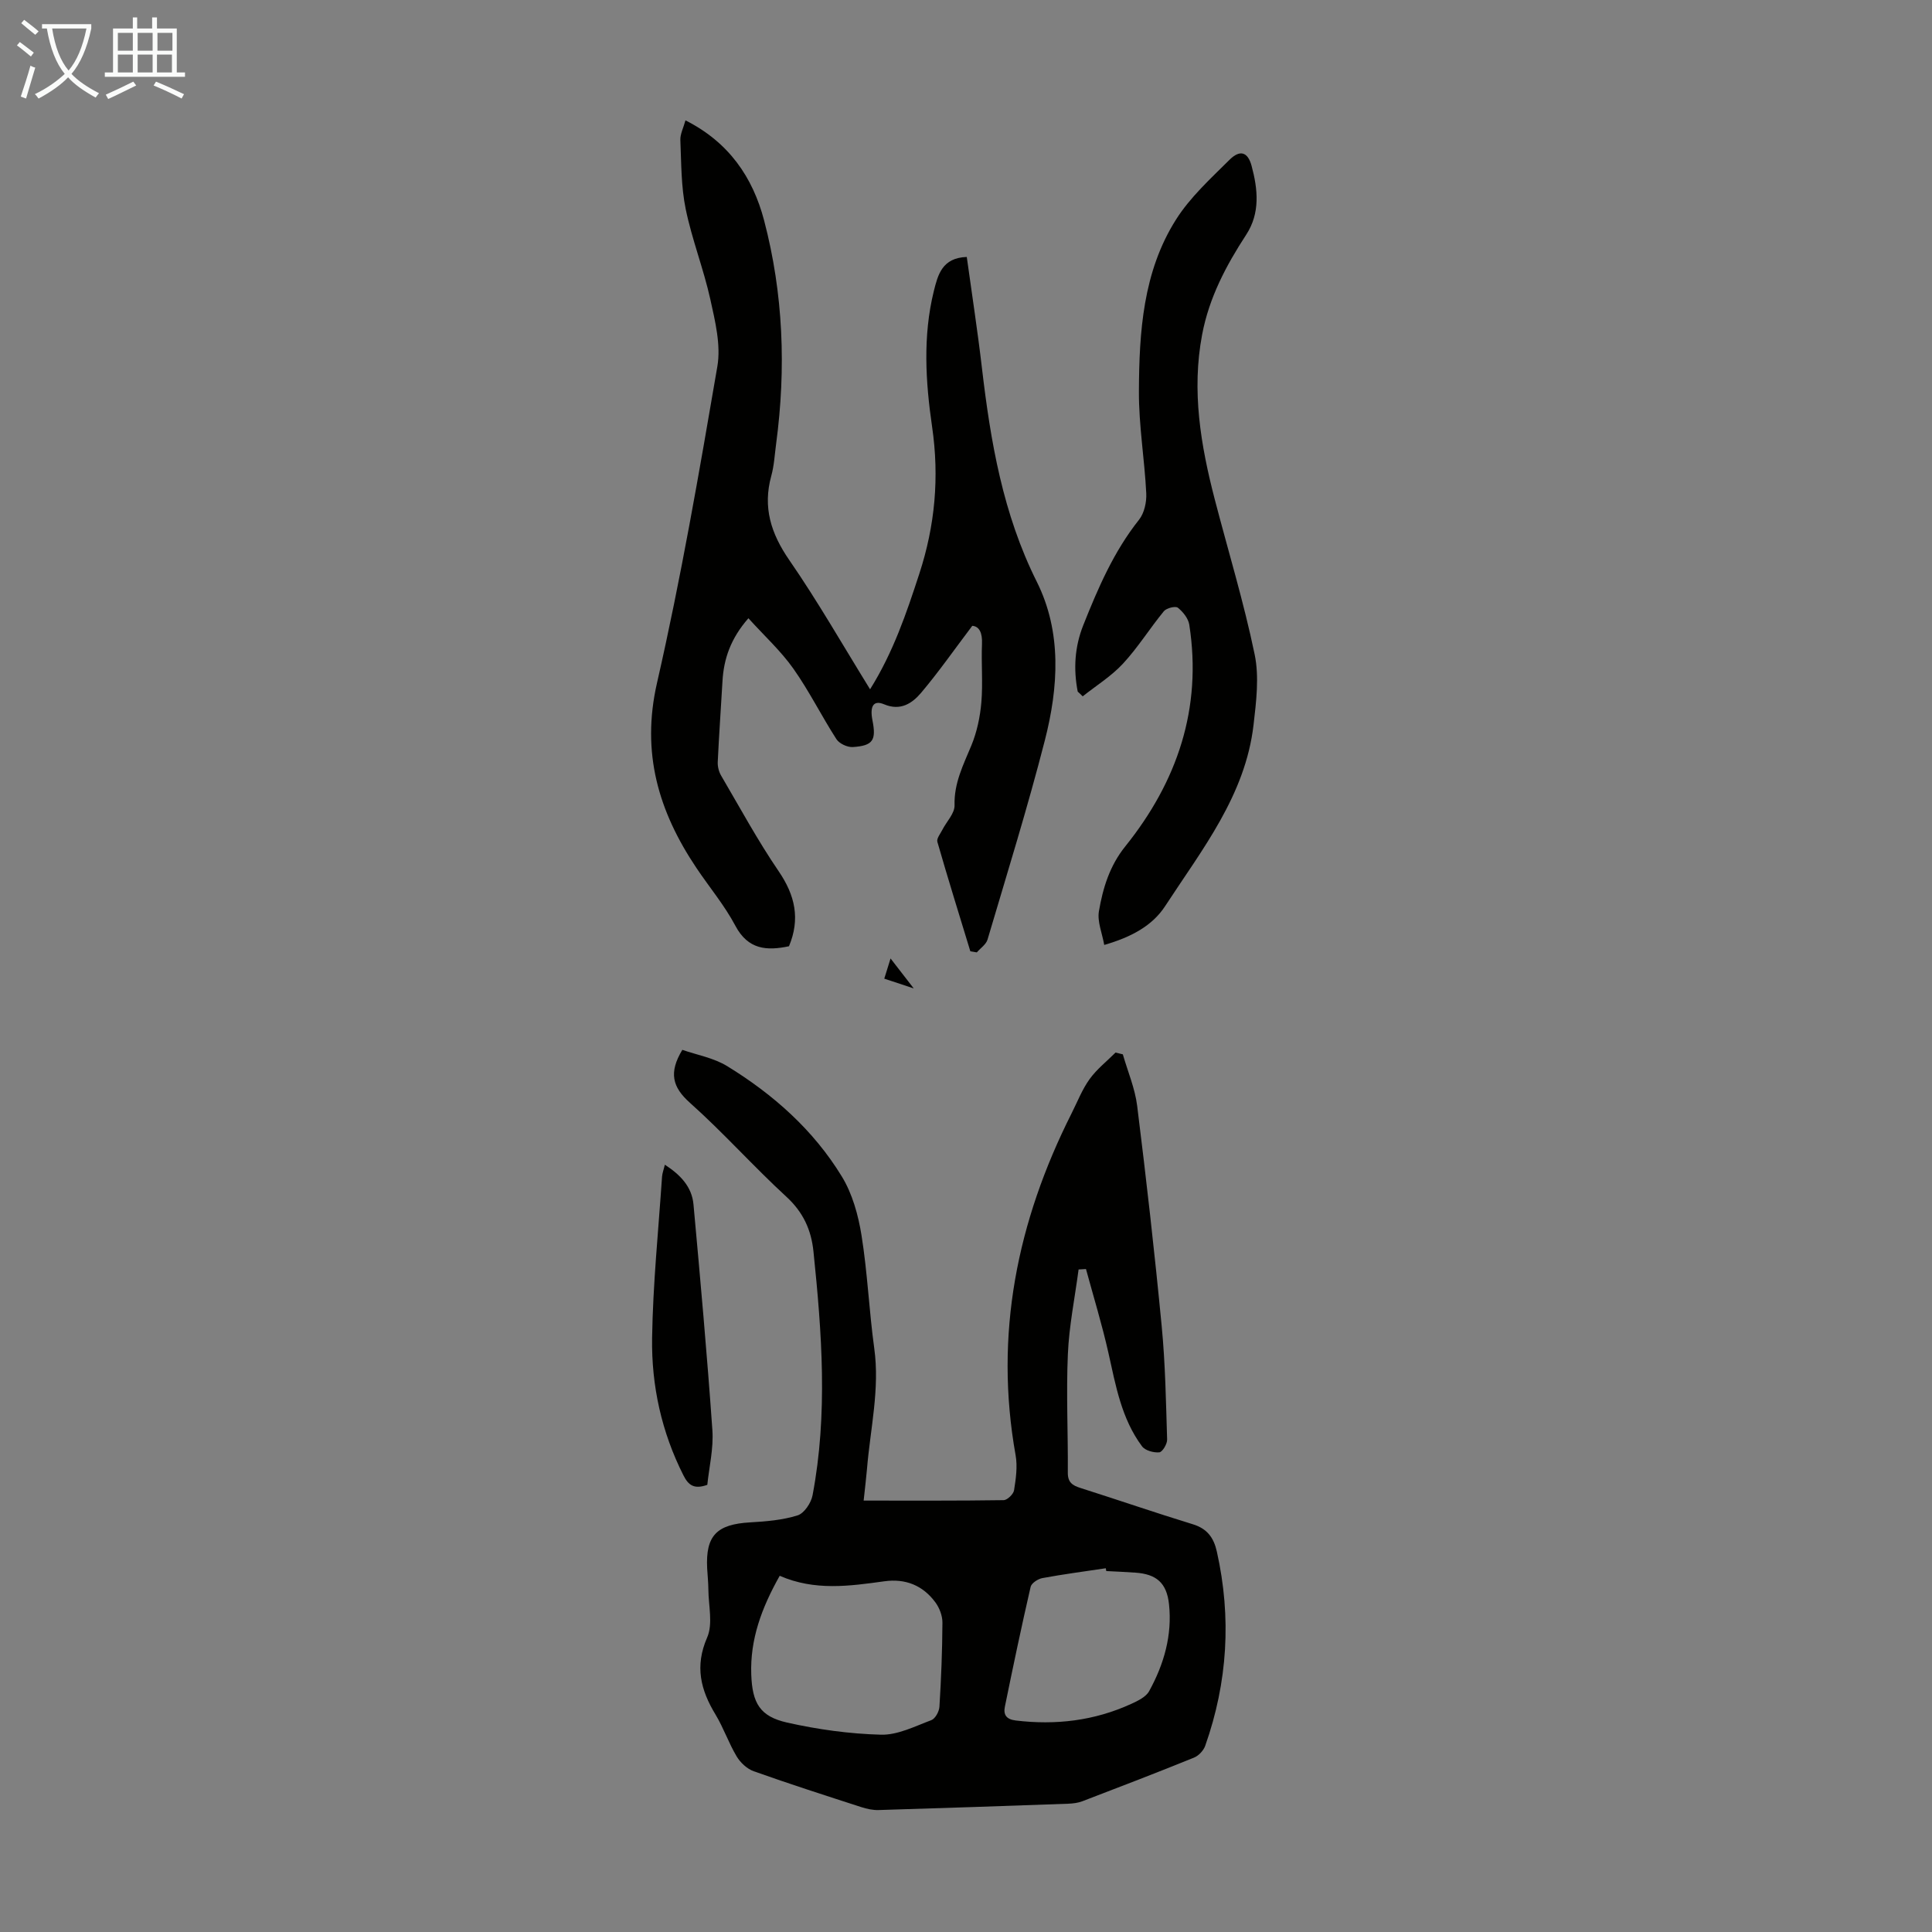 <svg enable-background="new 0 0 400 400" viewBox="0 0 400 400" xmlns="http://www.w3.org/2000/svg"><rect x="0" y="0" width="400" height="400" fill="#808080" stroke="none"/><g fill="#010100"><path d="m178.81 310.68c10.02 0 19.5.05 28.98-.09.76-.01 2.03-1.24 2.16-2.05.38-2.38.74-4.91.32-7.25-4.46-24.97.31-48.39 11.58-70.76 1.21-2.4 2.19-4.96 3.74-7.11 1.48-2.06 3.56-3.68 5.37-5.5.5.12 1.01.25 1.51.37 1.02 3.55 2.52 7.05 2.97 10.67 1.89 15.19 3.62 30.41 5.08 45.65.75 7.78.88 15.62 1.12 23.43.03.92-.98 2.59-1.62 2.65-1.17.11-2.92-.37-3.57-1.24-4.27-5.72-5.45-12.6-6.97-19.38-1.31-5.83-3.07-11.56-4.64-17.33-.51.03-1.02.06-1.53.09-.77 5.85-1.97 11.68-2.22 17.55-.36 8.15.05 16.33-.01 24.5-.02 2.02.94 2.66 2.62 3.19 7.78 2.47 15.49 5.13 23.29 7.52 2.97.92 4.31 2.79 4.95 5.67 3.05 13.64 2.23 27.03-2.41 40.18-.35.99-1.36 2.07-2.33 2.46-7.66 3.11-15.38 6.07-23.11 9.03-.91.35-1.95.47-2.94.51-13.08.47-26.16.92-39.24 1.31-1.19.04-2.45-.24-3.6-.61-7.44-2.41-14.89-4.8-22.25-7.42-1.39-.49-2.77-1.78-3.54-3.07-1.66-2.77-2.71-5.91-4.38-8.67-3.09-5.1-4.33-10-1.73-15.96 1.23-2.82.27-6.6.25-9.95-.01-1.45-.17-2.9-.25-4.36-.34-6.78 1.97-9.13 8.92-9.52 3.3-.19 6.69-.47 9.81-1.45 1.36-.43 2.79-2.57 3.09-4.15 3.19-16.8 1.93-33.64.19-50.47-.46-4.5-2.13-8.15-5.61-11.35-6.84-6.28-13.04-13.27-19.96-19.44-3.67-3.27-4.42-6.27-1.58-10.97 2.97 1.04 6.48 1.65 9.3 3.38 9.54 5.85 17.86 13.23 23.72 22.84 2.19 3.58 3.41 8.01 4.08 12.2 1.24 7.72 1.56 15.58 2.63 23.34 1.18 8.48-.82 16.7-1.5 25.02-.15 1.79-.38 3.56-.69 6.54zm-17.38 15.57c-3.76 6.67-6.15 13.18-5.89 20.44.21 5.92 1.79 8.68 7.42 9.95 6.36 1.43 12.94 2.34 19.44 2.51 3.46.09 7.02-1.74 10.42-3.01.82-.31 1.62-1.79 1.68-2.78.36-5.79.59-11.6.62-17.41.01-1.41-.61-3.05-1.46-4.2-2.59-3.51-6.18-4.97-10.57-4.36-7.19.99-14.39 2.03-21.66-1.14zm67.61-.98c-.03-.19-.07-.39-.1-.58-4.38.66-8.78 1.23-13.14 2.04-.91.17-2.24 1.04-2.42 1.81-1.9 8.24-3.64 16.52-5.33 24.81-.33 1.61.24 2.62 2.25 2.86 8.29 1 16.28.05 23.89-3.43 1.38-.63 3.07-1.44 3.73-2.65 3.07-5.57 4.8-11.59 4.11-18-.48-4.45-2.65-6.23-6.96-6.53-2.01-.15-4.02-.22-6.03-.33z"/><path d="m200.16 53.2c1.07 7.76 2.25 15.36 3.14 23 1.79 15.26 4.34 30.21 11.35 44.23 5.23 10.46 4.49 21.87 1.67 32.87-3.55 13.84-7.8 27.51-11.86 41.22-.3 1.02-1.46 1.78-2.22 2.66-.45-.07-.89-.15-1.34-.22-2.3-7.55-4.65-15.08-6.83-22.67-.19-.67.61-1.66 1.02-2.46.87-1.72 2.59-3.43 2.54-5.11-.13-4.61 1.83-8.38 3.49-12.4 1.15-2.79 1.8-5.9 2.06-8.91.34-4-.04-8.06.13-12.08.1-2.29-.54-3.65-2.01-3.76-3.71 4.9-6.94 9.54-10.58 13.85-1.85 2.19-4.27 3.83-7.67 2.4-2.18-.92-3 .34-2.42 3.3.82 4.14.12 5.27-4.06 5.55-1.12.07-2.81-.71-3.4-1.64-3.09-4.79-5.63-9.95-8.91-14.59-2.6-3.68-6.01-6.79-9.31-10.44-3.67 4.2-5.11 8.39-5.37 13.07-.32 5.57-.72 11.14-.98 16.71-.04.93.23 2 .7 2.8 3.9 6.65 7.58 13.45 11.92 19.81 3.4 4.98 4.49 9.86 2.13 15.52-4.56.96-8.46.75-11.11-4.26-2.24-4.22-5.38-7.96-8.06-11.96-7.82-11.66-11.46-23.81-8.16-38.27 4.96-21.67 8.74-43.63 12.5-65.55.76-4.43-.45-9.34-1.45-13.88-1.4-6.32-3.81-12.41-5.11-18.74-.95-4.63-.9-9.49-1.1-14.25-.05-1.24.63-2.52 1.06-4.08 8.96 4.51 13.92 11.76 16.27 20.68 4 15.21 4.58 30.69 2.5 46.28-.3 2.22-.41 4.49-1 6.63-1.8 6.52-.08 11.94 3.73 17.46 5.9 8.54 11.06 17.59 16.72 26.74 4.79-7.65 7.54-15.78 10.2-23.94 3.24-9.93 4.17-19.92 2.64-30.42-1.35-9.25-1.94-18.75.35-28.05.84-3.36 1.7-6.93 6.83-7.1z"/><path d="m223.13 143.19c-.91-4.67-.63-9.28 1.15-13.75 3.06-7.69 6.31-15.25 11.54-21.83 1.1-1.38 1.59-3.66 1.5-5.48-.35-7.03-1.55-14.05-1.52-21.06.05-12.34.84-24.78 7.66-35.58 2.92-4.63 7.15-8.48 11.08-12.39 2.16-2.15 3.8-1.69 4.59 1.24 1.29 4.8 1.82 9.75-1.11 14.24-4.18 6.41-7.68 13.03-9.13 20.68-2.21 11.65-.3 22.91 2.61 34.12 2.78 10.7 6.02 21.29 8.26 32.1.97 4.66.33 9.78-.23 14.62-1.7 14.58-10.66 25.78-18.3 37.5-2.66 4.09-7.05 6.43-12.61 8.04-.42-2.41-1.47-4.83-1.1-6.99.83-4.79 2.2-9.37 5.46-13.42 10.75-13.39 15.94-28.56 13.25-45.88-.2-1.3-1.3-2.68-2.37-3.53-.5-.39-2.35.07-2.89.72-2.91 3.54-5.35 7.49-8.45 10.84-2.41 2.61-5.54 4.55-8.36 6.79-.33-.35-.68-.66-1.03-.98z"/><path d="m137.65 241.14c3.21 2.08 5.6 4.56 5.93 8.24 1.42 15.56 2.82 31.12 3.91 46.7.27 3.81-.68 7.7-1.05 11.34-2.69.96-3.89.12-4.93-1.94-4.54-8.97-6.65-18.59-6.5-28.47.17-11.14 1.31-22.27 2.06-33.41.06-.74.35-1.47.58-2.46z"/><path d="m184.38 198.44c1.67 2.17 2.92 3.78 4.8 6.2-2.59-.86-4.27-1.42-6.1-2.02.41-1.32.73-2.35 1.3-4.18z"/></g><path d="m6.4 11.7c-1-.8-1.9-1.6-2.9-2.3l.6-.7c.9.7 1.9 1.4 2.9 2.2zm-2.1 8.3c.7-2.1 1.4-4.2 2-6.4.2.1.6.3 1 .4-.7 2.3-1.3 4.4-1.9 6.4zm3-12.8c-1.1-.9-2.1-1.7-2.9-2.4l.6-.7c1 .8 2 1.5 3 2.4zm1.4-1.3v-.9h10.2v.9c-.9 4.2-2.3 7.3-4.1 9.4 1.3 1.4 3.2 2.7 5.7 4-.2.2-.4.5-.7.9-2.5-1.4-4.4-2.7-5.7-4.2-1.4 1.5-3.5 3-6.1 4.4 0 0 0 0-.1-.1-.3-.4-.5-.7-.7-.8 2.7-1.3 4.7-2.8 6.2-4.2-1.8-2.2-3-5.3-3.7-9.4zm9.2 0h-7.1c.6 3.8 1.7 6.7 3.4 8.7 1.7-2 2.9-4.8 3.7-8.7z" fill="#fafbfa"/><path d="m31.6 3.6h.9v2.3h4.1v9.1h1.7v.9h-16.6v-.9h1.7v-9.1h4.1v-2.3h.9v2.3h3.1v-2.3zm-4 13.3.6.8c-1.9.9-3.8 1.9-5.8 2.8-.2-.3-.3-.6-.5-.9 2-.9 3.9-1.8 5.7-2.7zm-3.2-10.1v3.7h3.1v-3.7zm0 4.5v3.7h3.1v-3.7zm4.1-4.5v3.7h3.1v-3.7zm0 4.5v3.7h3.1v-3.7zm9.1 9.1c-2.1-1.1-4.1-2-5.8-2.7l.5-.8c2.2.9 4.1 1.8 5.8 2.6zm-1.9-13.6h-3.1v3.7h3.1zm-3.2 4.5v3.7h3.1v-3.7z" fill="#fafbfa"/></svg>